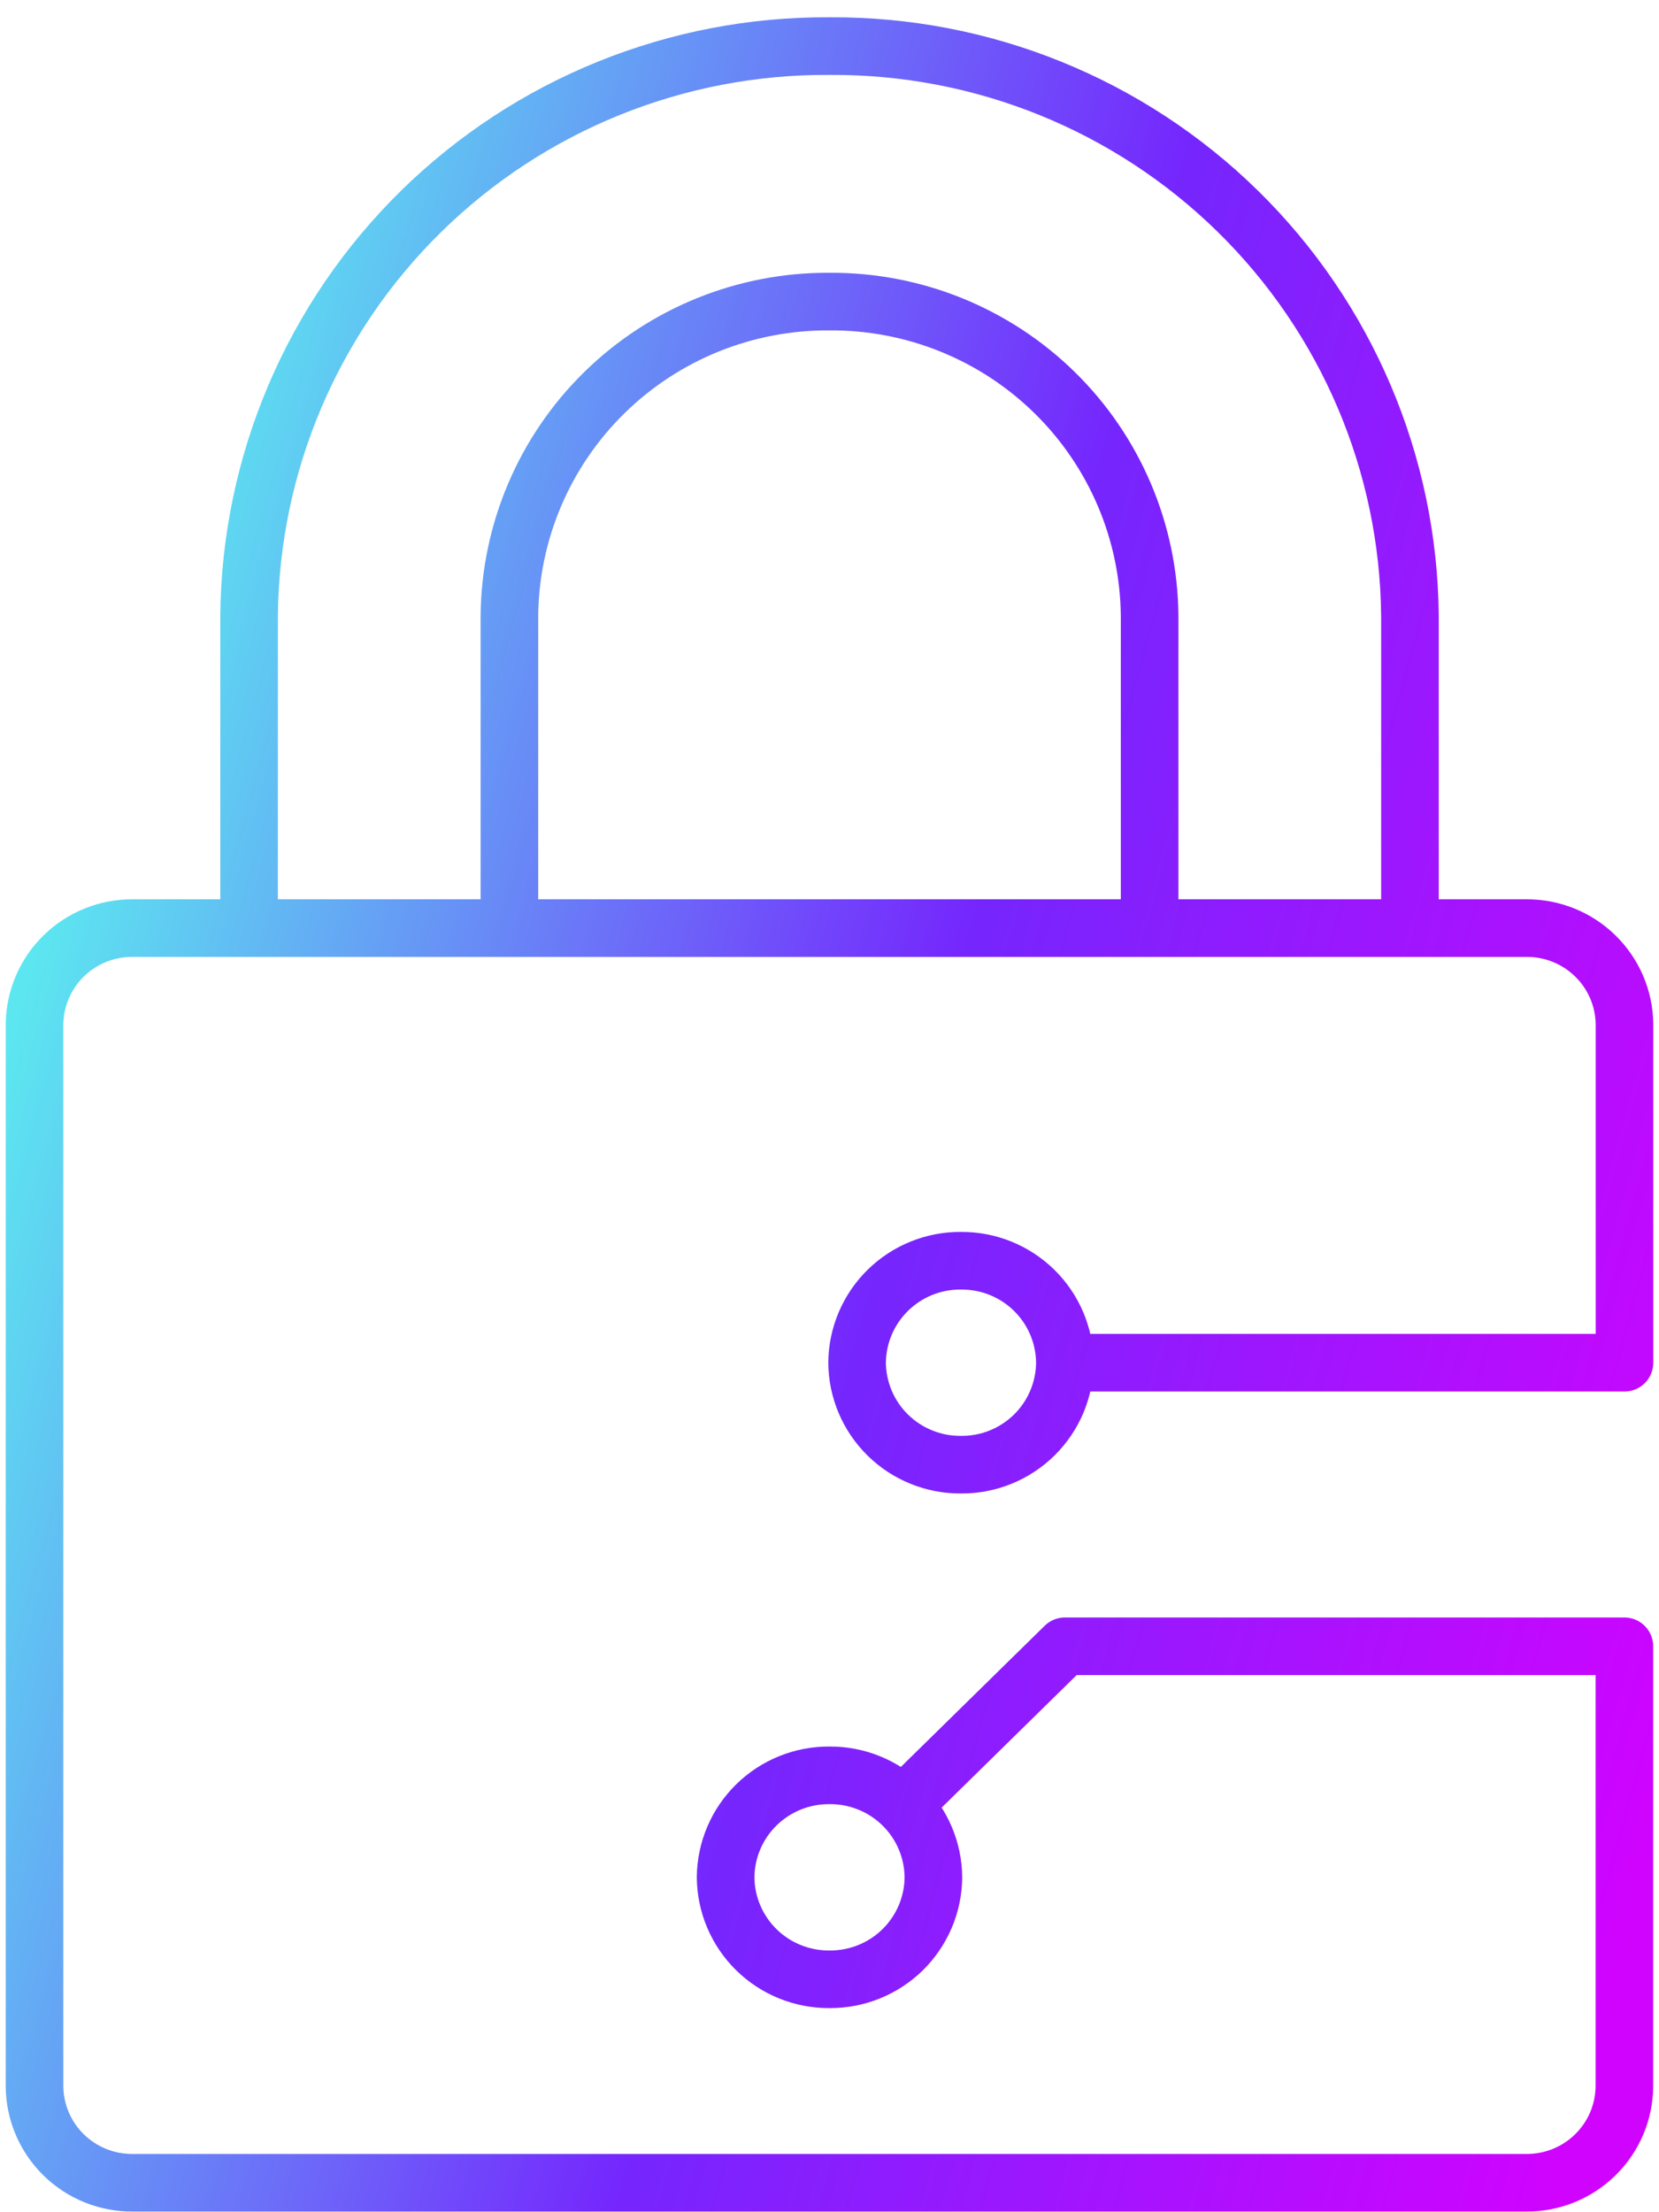 <svg width="72" height="96" viewBox="0 0 72 96" fill="none" xmlns="http://www.w3.org/2000/svg">
<path d="M46.216 59.135C46.206 57.952 45.726 56.821 44.881 55.992C44.035 55.162 42.894 54.701 41.707 54.71C40.52 54.7 39.379 55.161 38.533 55.991C37.687 56.821 37.207 57.952 37.197 59.135C37.202 59.721 37.322 60.3 37.551 60.839C37.78 61.379 38.114 61.868 38.533 62.279C38.952 62.69 39.447 63.014 39.992 63.234C40.537 63.454 41.12 63.565 41.707 63.56C42.295 63.565 42.877 63.454 43.422 63.234C43.967 63.014 44.462 62.689 44.881 62.279C45.3 61.867 45.633 61.378 45.862 60.839C46.091 60.3 46.211 59.721 46.216 59.135ZM46.216 59.135H70.502V44.457C70.493 43.339 70.039 42.271 69.239 41.487C68.44 40.703 67.361 40.267 66.24 40.276H5.76C4.639 40.267 3.56 40.703 2.761 41.487C1.962 42.271 1.508 43.339 1.498 44.457V90.541C1.508 91.658 1.962 92.727 2.761 93.51C3.56 94.294 4.639 94.73 5.76 94.721H66.236C67.357 94.73 68.436 94.294 69.235 93.51C70.035 92.727 70.489 91.658 70.498 90.541V71.441H46.216L39.189 78.338M61.191 40.273V26.724C61.132 20.117 58.446 13.804 53.723 9.17C49.001 4.535 42.627 1.957 36 2.001C29.373 1.957 23 4.535 18.278 9.17C13.555 13.805 10.87 20.118 10.81 26.724V40.273M22.108 40.273V26.724C22.141 23.08 23.622 19.598 26.226 17.042C28.83 14.486 32.345 13.063 36 13.088C39.655 13.063 43.17 14.486 45.775 17.042C48.379 19.598 49.86 23.08 49.893 26.724V40.273M31.491 81.467C31.496 80.882 31.616 80.302 31.845 79.763C32.074 79.224 32.408 78.734 32.826 78.324C33.245 77.913 33.741 77.588 34.285 77.368C34.83 77.148 35.413 77.037 36 77.042C36.588 77.037 37.17 77.148 37.715 77.368C38.26 77.588 38.755 77.913 39.174 78.324C39.593 78.734 39.926 79.224 40.155 79.763C40.384 80.302 40.505 80.882 40.509 81.467C40.5 82.65 40.019 83.781 39.174 84.611C38.328 85.44 37.187 85.901 36 85.892C34.814 85.901 33.672 85.44 32.827 84.611C31.981 83.781 31.501 82.65 31.491 81.467Z" stroke="url(#paint0_linear_725_1524)" stroke-width="2.5" stroke-linecap="round" stroke-linejoin="round"/>
<defs>
<linearGradient id="paint0_linear_725_1524" x1="7.967" y1="17.453" x2="87.53" y2="39.502" gradientUnits="userSpaceOnUse">
<stop stop-color="#5CE7F0"/>
<stop offset="0.473" stop-color="#7526FD"/>
<stop offset="0.948" stop-color="#D003FF"/>
</linearGradient>
</defs>
</svg>
